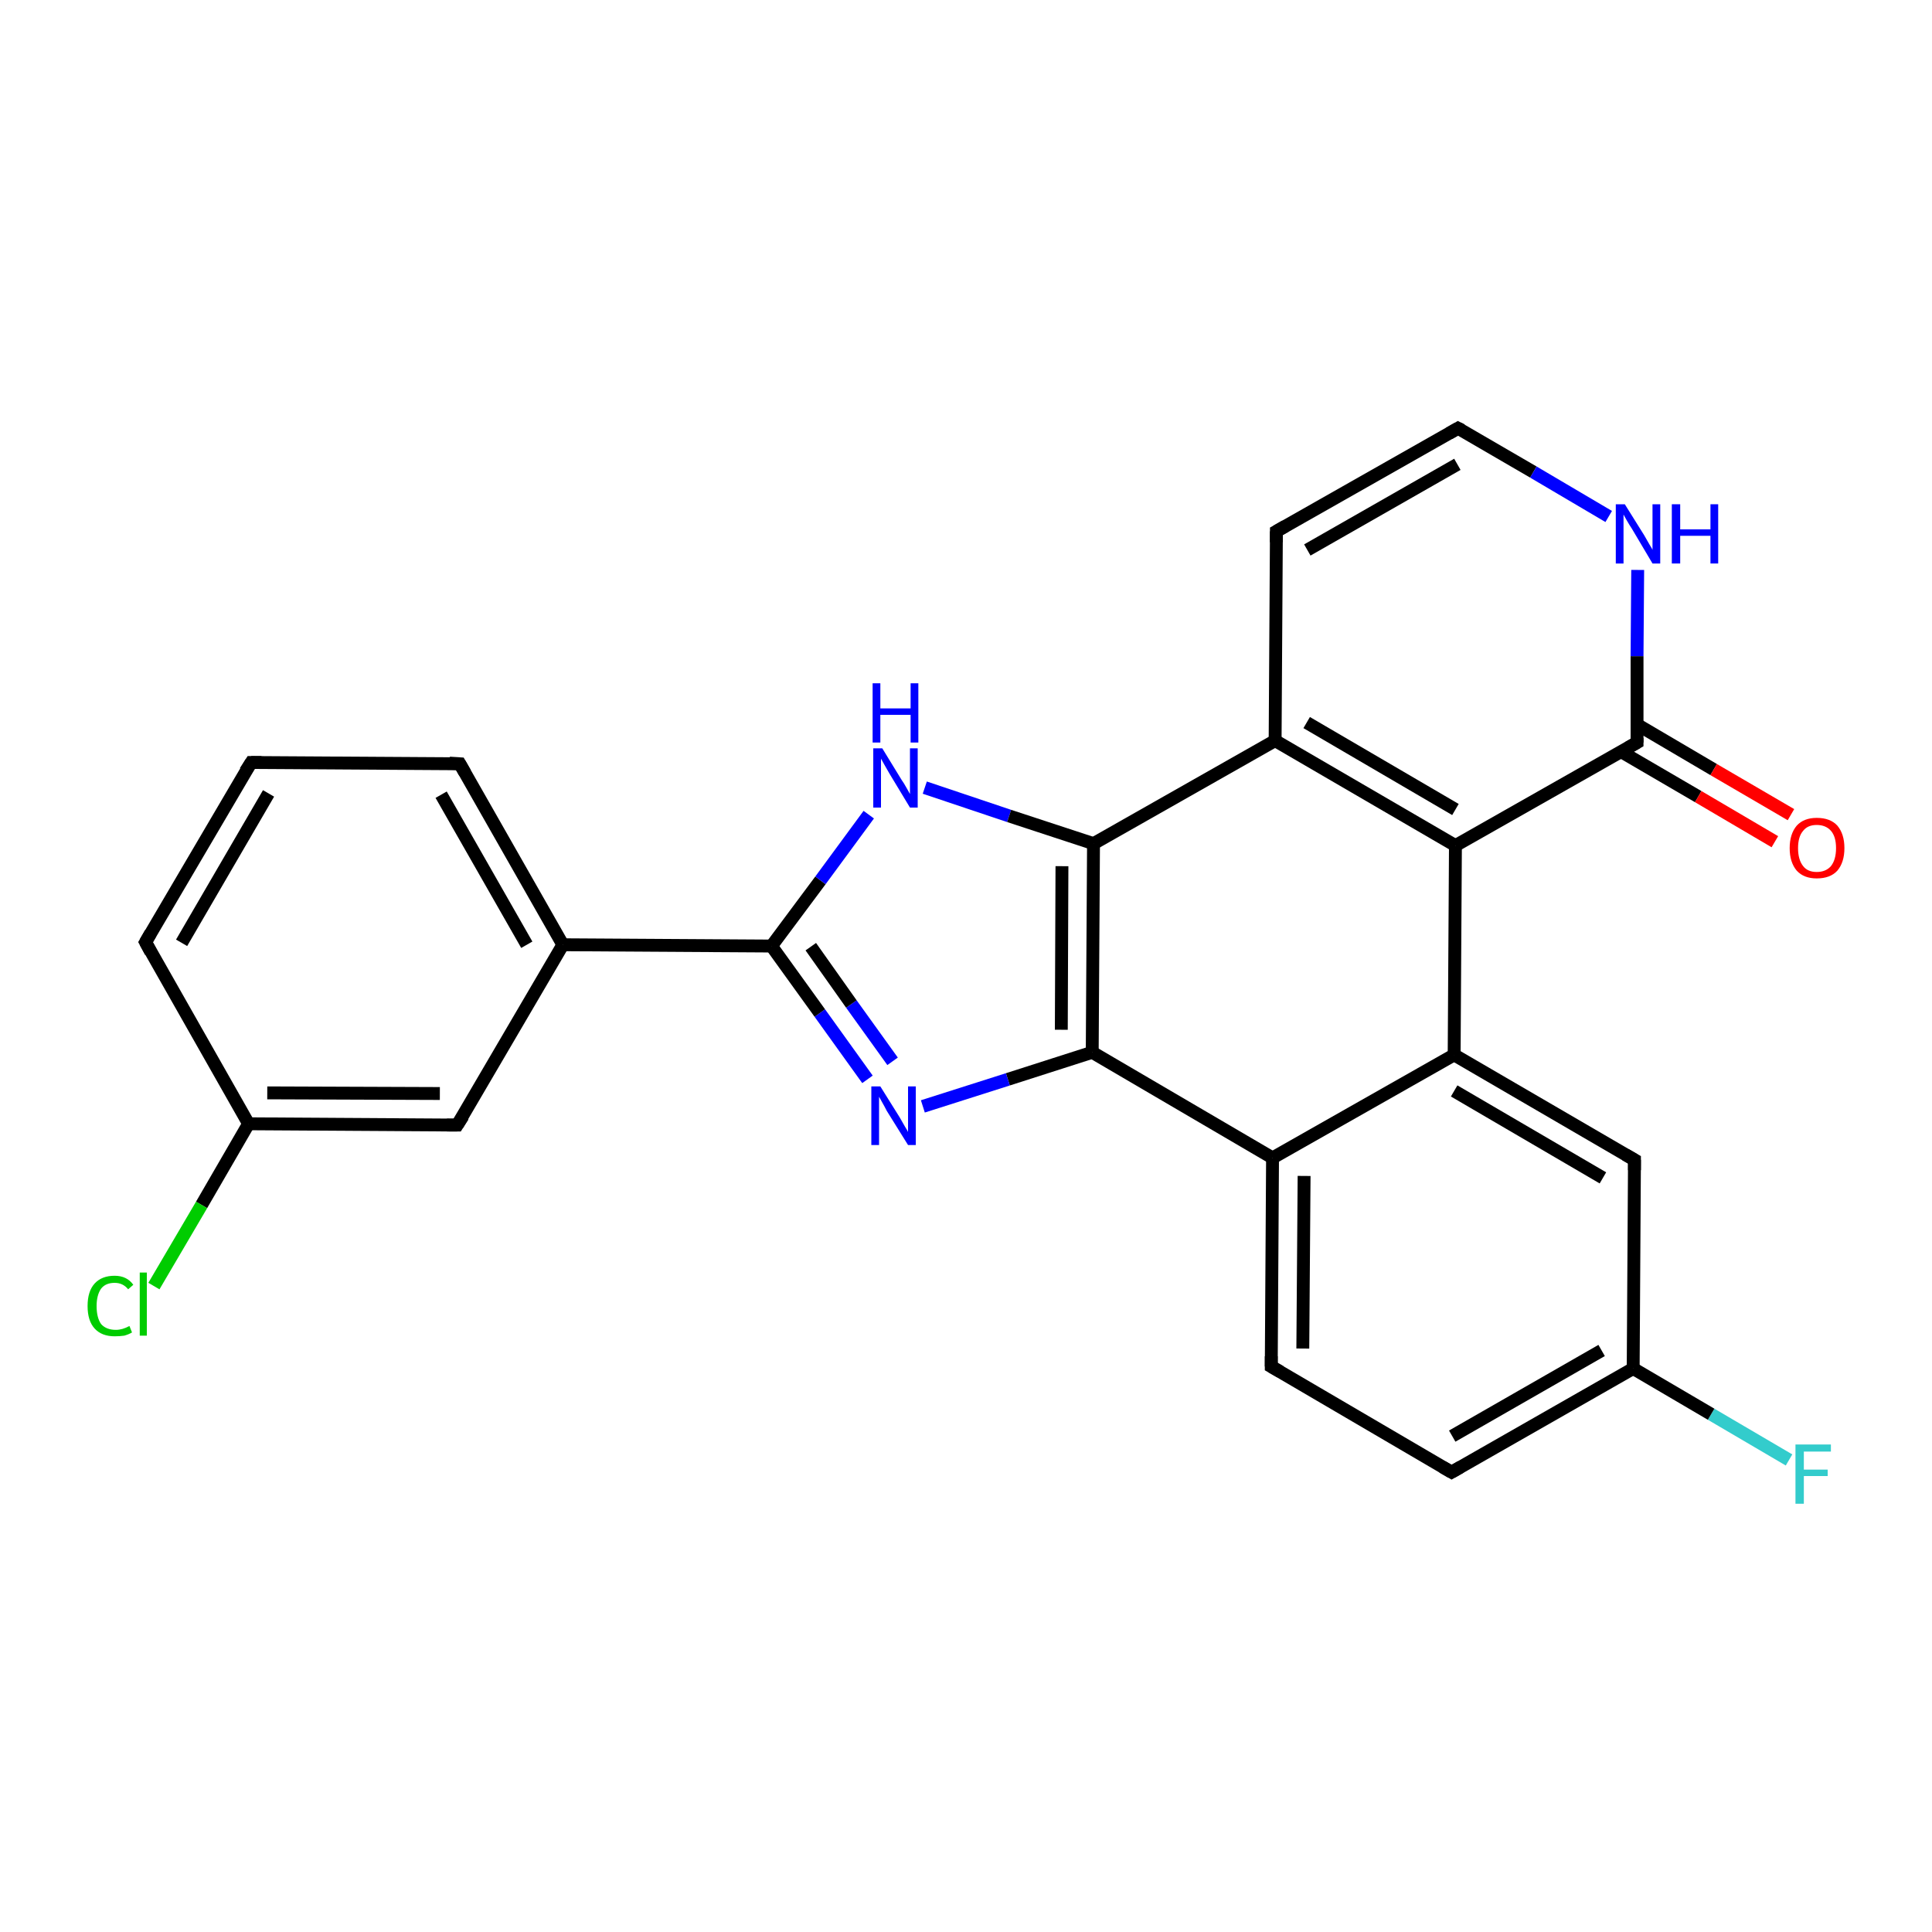 <?xml version='1.0' encoding='iso-8859-1'?>
<svg version='1.1' baseProfile='full'
              xmlns='http://www.w3.org/2000/svg'
                      xmlns:rdkit='http://www.rdkit.org/xml'
                      xmlns:xlink='http://www.w3.org/1999/xlink'
                  xml:space='preserve'
width='300px' height='300px' viewBox='0 0 300 300'>
<!-- END OF HEADER -->
<rect style='opacity:1.0;fill:#FFFFFF;stroke:none' width='300.0' height='300.0' x='0.0' y='0.0'> </rect>
<path class='bond-0 atom-0 atom-1' d='M 277.8,226.7 L 265.7,219.6' style='fill:none;fill-rule:evenodd;stroke:#33CCCC;stroke-width:2.0px;stroke-linecap:butt;stroke-linejoin:miter;stroke-opacity:1' />
<path class='bond-0 atom-0 atom-1' d='M 265.7,219.6 L 253.6,212.5' style='fill:none;fill-rule:evenodd;stroke:#000000;stroke-width:2.0px;stroke-linecap:butt;stroke-linejoin:miter;stroke-opacity:1' />
<path class='bond-1 atom-1 atom-2' d='M 253.6,212.5 L 225.4,228.6' style='fill:none;fill-rule:evenodd;stroke:#000000;stroke-width:2.0px;stroke-linecap:butt;stroke-linejoin:miter;stroke-opacity:1' />
<path class='bond-1 atom-1 atom-2' d='M 248.7,209.7 L 225.5,223.0' style='fill:none;fill-rule:evenodd;stroke:#000000;stroke-width:2.0px;stroke-linecap:butt;stroke-linejoin:miter;stroke-opacity:1' />
<path class='bond-2 atom-2 atom-3' d='M 225.4,228.6 L 197.4,212.2' style='fill:none;fill-rule:evenodd;stroke:#000000;stroke-width:2.0px;stroke-linecap:butt;stroke-linejoin:miter;stroke-opacity:1' />
<path class='bond-3 atom-3 atom-4' d='M 197.4,212.2 L 197.6,179.8' style='fill:none;fill-rule:evenodd;stroke:#000000;stroke-width:2.0px;stroke-linecap:butt;stroke-linejoin:miter;stroke-opacity:1' />
<path class='bond-3 atom-3 atom-4' d='M 202.3,209.4 L 202.5,182.6' style='fill:none;fill-rule:evenodd;stroke:#000000;stroke-width:2.0px;stroke-linecap:butt;stroke-linejoin:miter;stroke-opacity:1' />
<path class='bond-4 atom-4 atom-5' d='M 197.6,179.8 L 169.6,163.4' style='fill:none;fill-rule:evenodd;stroke:#000000;stroke-width:2.0px;stroke-linecap:butt;stroke-linejoin:miter;stroke-opacity:1' />
<path class='bond-5 atom-5 atom-6' d='M 169.6,163.4 L 156.5,167.6' style='fill:none;fill-rule:evenodd;stroke:#000000;stroke-width:2.0px;stroke-linecap:butt;stroke-linejoin:miter;stroke-opacity:1' />
<path class='bond-5 atom-5 atom-6' d='M 156.5,167.6 L 143.3,171.8' style='fill:none;fill-rule:evenodd;stroke:#0000FF;stroke-width:2.0px;stroke-linecap:butt;stroke-linejoin:miter;stroke-opacity:1' />
<path class='bond-6 atom-6 atom-7' d='M 134.7,167.6 L 127.3,157.3' style='fill:none;fill-rule:evenodd;stroke:#0000FF;stroke-width:2.0px;stroke-linecap:butt;stroke-linejoin:miter;stroke-opacity:1' />
<path class='bond-6 atom-6 atom-7' d='M 127.3,157.3 L 119.8,146.9' style='fill:none;fill-rule:evenodd;stroke:#000000;stroke-width:2.0px;stroke-linecap:butt;stroke-linejoin:miter;stroke-opacity:1' />
<path class='bond-6 atom-6 atom-7' d='M 138.6,164.8 L 132.2,155.9' style='fill:none;fill-rule:evenodd;stroke:#0000FF;stroke-width:2.0px;stroke-linecap:butt;stroke-linejoin:miter;stroke-opacity:1' />
<path class='bond-6 atom-6 atom-7' d='M 132.2,155.9 L 125.9,147.0' style='fill:none;fill-rule:evenodd;stroke:#000000;stroke-width:2.0px;stroke-linecap:butt;stroke-linejoin:miter;stroke-opacity:1' />
<path class='bond-7 atom-7 atom-8' d='M 119.8,146.9 L 127.4,136.7' style='fill:none;fill-rule:evenodd;stroke:#000000;stroke-width:2.0px;stroke-linecap:butt;stroke-linejoin:miter;stroke-opacity:1' />
<path class='bond-7 atom-7 atom-8' d='M 127.4,136.7 L 134.9,126.5' style='fill:none;fill-rule:evenodd;stroke:#0000FF;stroke-width:2.0px;stroke-linecap:butt;stroke-linejoin:miter;stroke-opacity:1' />
<path class='bond-8 atom-8 atom-9' d='M 143.6,122.3 L 156.7,126.7' style='fill:none;fill-rule:evenodd;stroke:#0000FF;stroke-width:2.0px;stroke-linecap:butt;stroke-linejoin:miter;stroke-opacity:1' />
<path class='bond-8 atom-8 atom-9' d='M 156.7,126.7 L 169.8,131.0' style='fill:none;fill-rule:evenodd;stroke:#000000;stroke-width:2.0px;stroke-linecap:butt;stroke-linejoin:miter;stroke-opacity:1' />
<path class='bond-9 atom-9 atom-10' d='M 169.8,131.0 L 198.0,115.0' style='fill:none;fill-rule:evenodd;stroke:#000000;stroke-width:2.0px;stroke-linecap:butt;stroke-linejoin:miter;stroke-opacity:1' />
<path class='bond-10 atom-10 atom-11' d='M 198.0,115.0 L 198.2,82.5' style='fill:none;fill-rule:evenodd;stroke:#000000;stroke-width:2.0px;stroke-linecap:butt;stroke-linejoin:miter;stroke-opacity:1' />
<path class='bond-11 atom-11 atom-12' d='M 198.2,82.5 L 226.4,66.5' style='fill:none;fill-rule:evenodd;stroke:#000000;stroke-width:2.0px;stroke-linecap:butt;stroke-linejoin:miter;stroke-opacity:1' />
<path class='bond-11 atom-11 atom-12' d='M 203.0,85.4 L 226.3,72.1' style='fill:none;fill-rule:evenodd;stroke:#000000;stroke-width:2.0px;stroke-linecap:butt;stroke-linejoin:miter;stroke-opacity:1' />
<path class='bond-12 atom-12 atom-13' d='M 226.4,66.5 L 238.1,73.3' style='fill:none;fill-rule:evenodd;stroke:#000000;stroke-width:2.0px;stroke-linecap:butt;stroke-linejoin:miter;stroke-opacity:1' />
<path class='bond-12 atom-12 atom-13' d='M 238.1,73.3 L 249.8,80.2' style='fill:none;fill-rule:evenodd;stroke:#0000FF;stroke-width:2.0px;stroke-linecap:butt;stroke-linejoin:miter;stroke-opacity:1' />
<path class='bond-13 atom-13 atom-14' d='M 254.3,88.5 L 254.2,101.9' style='fill:none;fill-rule:evenodd;stroke:#0000FF;stroke-width:2.0px;stroke-linecap:butt;stroke-linejoin:miter;stroke-opacity:1' />
<path class='bond-13 atom-13 atom-14' d='M 254.2,101.9 L 254.2,115.3' style='fill:none;fill-rule:evenodd;stroke:#000000;stroke-width:2.0px;stroke-linecap:butt;stroke-linejoin:miter;stroke-opacity:1' />
<path class='bond-14 atom-14 atom-15' d='M 251.7,116.7 L 263.7,123.7' style='fill:none;fill-rule:evenodd;stroke:#000000;stroke-width:2.0px;stroke-linecap:butt;stroke-linejoin:miter;stroke-opacity:1' />
<path class='bond-14 atom-14 atom-15' d='M 263.7,123.7 L 275.6,130.7' style='fill:none;fill-rule:evenodd;stroke:#FF0000;stroke-width:2.0px;stroke-linecap:butt;stroke-linejoin:miter;stroke-opacity:1' />
<path class='bond-14 atom-14 atom-15' d='M 254.2,112.5 L 266.1,119.5' style='fill:none;fill-rule:evenodd;stroke:#000000;stroke-width:2.0px;stroke-linecap:butt;stroke-linejoin:miter;stroke-opacity:1' />
<path class='bond-14 atom-14 atom-15' d='M 266.1,119.5 L 278.1,126.5' style='fill:none;fill-rule:evenodd;stroke:#FF0000;stroke-width:2.0px;stroke-linecap:butt;stroke-linejoin:miter;stroke-opacity:1' />
<path class='bond-15 atom-14 atom-16' d='M 254.2,115.3 L 226.0,131.3' style='fill:none;fill-rule:evenodd;stroke:#000000;stroke-width:2.0px;stroke-linecap:butt;stroke-linejoin:miter;stroke-opacity:1' />
<path class='bond-16 atom-16 atom-17' d='M 226.0,131.3 L 225.8,163.8' style='fill:none;fill-rule:evenodd;stroke:#000000;stroke-width:2.0px;stroke-linecap:butt;stroke-linejoin:miter;stroke-opacity:1' />
<path class='bond-17 atom-17 atom-18' d='M 225.8,163.8 L 253.8,180.1' style='fill:none;fill-rule:evenodd;stroke:#000000;stroke-width:2.0px;stroke-linecap:butt;stroke-linejoin:miter;stroke-opacity:1' />
<path class='bond-17 atom-17 atom-18' d='M 225.8,169.4 L 248.9,182.9' style='fill:none;fill-rule:evenodd;stroke:#000000;stroke-width:2.0px;stroke-linecap:butt;stroke-linejoin:miter;stroke-opacity:1' />
<path class='bond-18 atom-7 atom-19' d='M 119.8,146.9 L 87.4,146.7' style='fill:none;fill-rule:evenodd;stroke:#000000;stroke-width:2.0px;stroke-linecap:butt;stroke-linejoin:miter;stroke-opacity:1' />
<path class='bond-19 atom-19 atom-20' d='M 87.4,146.7 L 71.4,118.6' style='fill:none;fill-rule:evenodd;stroke:#000000;stroke-width:2.0px;stroke-linecap:butt;stroke-linejoin:miter;stroke-opacity:1' />
<path class='bond-19 atom-19 atom-20' d='M 81.8,146.7 L 68.5,123.4' style='fill:none;fill-rule:evenodd;stroke:#000000;stroke-width:2.0px;stroke-linecap:butt;stroke-linejoin:miter;stroke-opacity:1' />
<path class='bond-20 atom-20 atom-21' d='M 71.4,118.6 L 39.0,118.4' style='fill:none;fill-rule:evenodd;stroke:#000000;stroke-width:2.0px;stroke-linecap:butt;stroke-linejoin:miter;stroke-opacity:1' />
<path class='bond-21 atom-21 atom-22' d='M 39.0,118.4 L 22.6,146.3' style='fill:none;fill-rule:evenodd;stroke:#000000;stroke-width:2.0px;stroke-linecap:butt;stroke-linejoin:miter;stroke-opacity:1' />
<path class='bond-21 atom-21 atom-22' d='M 41.7,123.2 L 28.2,146.4' style='fill:none;fill-rule:evenodd;stroke:#000000;stroke-width:2.0px;stroke-linecap:butt;stroke-linejoin:miter;stroke-opacity:1' />
<path class='bond-22 atom-22 atom-23' d='M 22.6,146.3 L 38.6,174.5' style='fill:none;fill-rule:evenodd;stroke:#000000;stroke-width:2.0px;stroke-linecap:butt;stroke-linejoin:miter;stroke-opacity:1' />
<path class='bond-23 atom-23 atom-24' d='M 38.6,174.5 L 31.3,187.1' style='fill:none;fill-rule:evenodd;stroke:#000000;stroke-width:2.0px;stroke-linecap:butt;stroke-linejoin:miter;stroke-opacity:1' />
<path class='bond-23 atom-23 atom-24' d='M 31.3,187.1 L 23.9,199.7' style='fill:none;fill-rule:evenodd;stroke:#00CC00;stroke-width:2.0px;stroke-linecap:butt;stroke-linejoin:miter;stroke-opacity:1' />
<path class='bond-24 atom-23 atom-25' d='M 38.6,174.5 L 71.0,174.7' style='fill:none;fill-rule:evenodd;stroke:#000000;stroke-width:2.0px;stroke-linecap:butt;stroke-linejoin:miter;stroke-opacity:1' />
<path class='bond-24 atom-23 atom-25' d='M 41.5,169.7 L 68.3,169.8' style='fill:none;fill-rule:evenodd;stroke:#000000;stroke-width:2.0px;stroke-linecap:butt;stroke-linejoin:miter;stroke-opacity:1' />
<path class='bond-25 atom-18 atom-1' d='M 253.8,180.1 L 253.6,212.5' style='fill:none;fill-rule:evenodd;stroke:#000000;stroke-width:2.0px;stroke-linecap:butt;stroke-linejoin:miter;stroke-opacity:1' />
<path class='bond-26 atom-25 atom-19' d='M 71.0,174.7 L 87.4,146.7' style='fill:none;fill-rule:evenodd;stroke:#000000;stroke-width:2.0px;stroke-linecap:butt;stroke-linejoin:miter;stroke-opacity:1' />
<path class='bond-27 atom-17 atom-4' d='M 225.8,163.8 L 197.6,179.8' style='fill:none;fill-rule:evenodd;stroke:#000000;stroke-width:2.0px;stroke-linecap:butt;stroke-linejoin:miter;stroke-opacity:1' />
<path class='bond-28 atom-9 atom-5' d='M 169.8,131.0 L 169.6,163.4' style='fill:none;fill-rule:evenodd;stroke:#000000;stroke-width:2.0px;stroke-linecap:butt;stroke-linejoin:miter;stroke-opacity:1' />
<path class='bond-28 atom-9 atom-5' d='M 164.9,134.5 L 164.8,159.9' style='fill:none;fill-rule:evenodd;stroke:#000000;stroke-width:2.0px;stroke-linecap:butt;stroke-linejoin:miter;stroke-opacity:1' />
<path class='bond-29 atom-16 atom-10' d='M 226.0,131.3 L 198.0,115.0' style='fill:none;fill-rule:evenodd;stroke:#000000;stroke-width:2.0px;stroke-linecap:butt;stroke-linejoin:miter;stroke-opacity:1' />
<path class='bond-29 atom-16 atom-10' d='M 226.0,125.7 L 202.9,112.2' style='fill:none;fill-rule:evenodd;stroke:#000000;stroke-width:2.0px;stroke-linecap:butt;stroke-linejoin:miter;stroke-opacity:1' />
<path d='M 226.8,227.8 L 225.4,228.6 L 224.0,227.8' style='fill:none;stroke:#000000;stroke-width:2.0px;stroke-linecap:butt;stroke-linejoin:miter;stroke-opacity:1;' />
<path d='M 198.8,213.0 L 197.4,212.2 L 197.4,210.6' style='fill:none;stroke:#000000;stroke-width:2.0px;stroke-linecap:butt;stroke-linejoin:miter;stroke-opacity:1;' />
<path d='M 198.2,84.2 L 198.2,82.5 L 199.6,81.7' style='fill:none;stroke:#000000;stroke-width:2.0px;stroke-linecap:butt;stroke-linejoin:miter;stroke-opacity:1;' />
<path d='M 225.0,67.3 L 226.4,66.5 L 227.0,66.8' style='fill:none;stroke:#000000;stroke-width:2.0px;stroke-linecap:butt;stroke-linejoin:miter;stroke-opacity:1;' />
<path d='M 254.2,114.6 L 254.2,115.3 L 252.8,116.1' style='fill:none;stroke:#000000;stroke-width:2.0px;stroke-linecap:butt;stroke-linejoin:miter;stroke-opacity:1;' />
<path d='M 252.4,179.3 L 253.8,180.1 L 253.8,181.7' style='fill:none;stroke:#000000;stroke-width:2.0px;stroke-linecap:butt;stroke-linejoin:miter;stroke-opacity:1;' />
<path d='M 72.2,120.0 L 71.4,118.6 L 69.8,118.5' style='fill:none;stroke:#000000;stroke-width:2.0px;stroke-linecap:butt;stroke-linejoin:miter;stroke-opacity:1;' />
<path d='M 40.6,118.4 L 39.0,118.4 L 38.1,119.8' style='fill:none;stroke:#000000;stroke-width:2.0px;stroke-linecap:butt;stroke-linejoin:miter;stroke-opacity:1;' />
<path d='M 23.4,144.9 L 22.6,146.3 L 23.4,147.8' style='fill:none;stroke:#000000;stroke-width:2.0px;stroke-linecap:butt;stroke-linejoin:miter;stroke-opacity:1;' />
<path d='M 69.4,174.7 L 71.0,174.7 L 71.9,173.3' style='fill:none;stroke:#000000;stroke-width:2.0px;stroke-linecap:butt;stroke-linejoin:miter;stroke-opacity:1;' />
<path class='atom-0' d='M 278.8 224.3
L 284.3 224.3
L 284.3 225.4
L 280.1 225.4
L 280.1 228.2
L 283.8 228.2
L 283.8 229.2
L 280.1 229.2
L 280.1 233.5
L 278.8 233.5
L 278.8 224.3
' fill='#33CCCC'/>
<path class='atom-6' d='M 136.7 168.7
L 139.7 173.5
Q 140.0 174.0, 140.5 174.9
Q 141.0 175.7, 141.0 175.8
L 141.0 168.7
L 142.2 168.7
L 142.2 177.8
L 141.0 177.8
L 137.7 172.5
Q 137.4 171.9, 137.0 171.2
Q 136.6 170.5, 136.5 170.3
L 136.5 177.8
L 135.3 177.8
L 135.3 168.7
L 136.7 168.7
' fill='#0000FF'/>
<path class='atom-8' d='M 137.0 116.2
L 140.0 121.1
Q 140.3 121.5, 140.8 122.4
Q 141.3 123.3, 141.3 123.3
L 141.3 116.2
L 142.5 116.2
L 142.5 125.4
L 141.3 125.4
L 138.1 120.1
Q 137.7 119.4, 137.3 118.7
Q 136.9 118.0, 136.8 117.8
L 136.8 125.4
L 135.6 125.4
L 135.6 116.2
L 137.0 116.2
' fill='#0000FF'/>
<path class='atom-8' d='M 135.5 106.1
L 136.7 106.1
L 136.7 110.0
L 141.4 110.0
L 141.4 106.1
L 142.6 106.1
L 142.6 115.3
L 141.4 115.3
L 141.4 111.0
L 136.7 111.0
L 136.7 115.3
L 135.5 115.3
L 135.5 106.1
' fill='#0000FF'/>
<path class='atom-13' d='M 252.3 78.3
L 255.3 83.1
Q 255.6 83.6, 256.1 84.5
Q 256.6 85.3, 256.6 85.4
L 256.6 78.3
L 257.8 78.3
L 257.8 87.5
L 256.6 87.5
L 253.4 82.1
Q 253.0 81.5, 252.6 80.8
Q 252.2 80.1, 252.1 79.9
L 252.1 87.5
L 250.9 87.5
L 250.9 78.3
L 252.3 78.3
' fill='#0000FF'/>
<path class='atom-13' d='M 259.6 78.3
L 260.9 78.3
L 260.9 82.2
L 265.6 82.2
L 265.6 78.3
L 266.8 78.3
L 266.8 87.5
L 265.6 87.5
L 265.6 83.2
L 260.9 83.2
L 260.9 87.5
L 259.6 87.5
L 259.6 78.3
' fill='#0000FF'/>
<path class='atom-15' d='M 277.9 131.7
Q 277.9 129.5, 279.0 128.2
Q 280.1 127.0, 282.1 127.0
Q 284.2 127.0, 285.3 128.2
Q 286.4 129.5, 286.4 131.7
Q 286.4 133.9, 285.3 135.2
Q 284.2 136.4, 282.1 136.4
Q 280.1 136.4, 279.0 135.2
Q 277.9 133.9, 277.9 131.7
M 282.1 135.4
Q 283.5 135.4, 284.3 134.5
Q 285.1 133.5, 285.1 131.7
Q 285.1 129.9, 284.3 129.0
Q 283.5 128.1, 282.1 128.1
Q 280.7 128.1, 280.0 129.0
Q 279.2 129.9, 279.2 131.7
Q 279.2 133.5, 280.0 134.5
Q 280.7 135.4, 282.1 135.4
' fill='#FF0000'/>
<path class='atom-24' d='M 13.6 202.8
Q 13.6 200.5, 14.7 199.3
Q 15.8 198.1, 17.8 198.1
Q 19.7 198.1, 20.7 199.5
L 19.9 200.2
Q 19.1 199.2, 17.8 199.2
Q 16.4 199.2, 15.7 200.1
Q 15.0 201.1, 15.0 202.8
Q 15.0 204.6, 15.7 205.6
Q 16.5 206.5, 18.0 206.5
Q 19.0 206.5, 20.1 205.9
L 20.5 206.9
Q 20.0 207.2, 19.3 207.4
Q 18.6 207.5, 17.8 207.5
Q 15.8 207.5, 14.7 206.3
Q 13.6 205.1, 13.6 202.8
' fill='#00CC00'/>
<path class='atom-24' d='M 21.7 197.6
L 22.8 197.6
L 22.8 207.4
L 21.7 207.4
L 21.7 197.6
' fill='#00CC00'/>
</svg>

